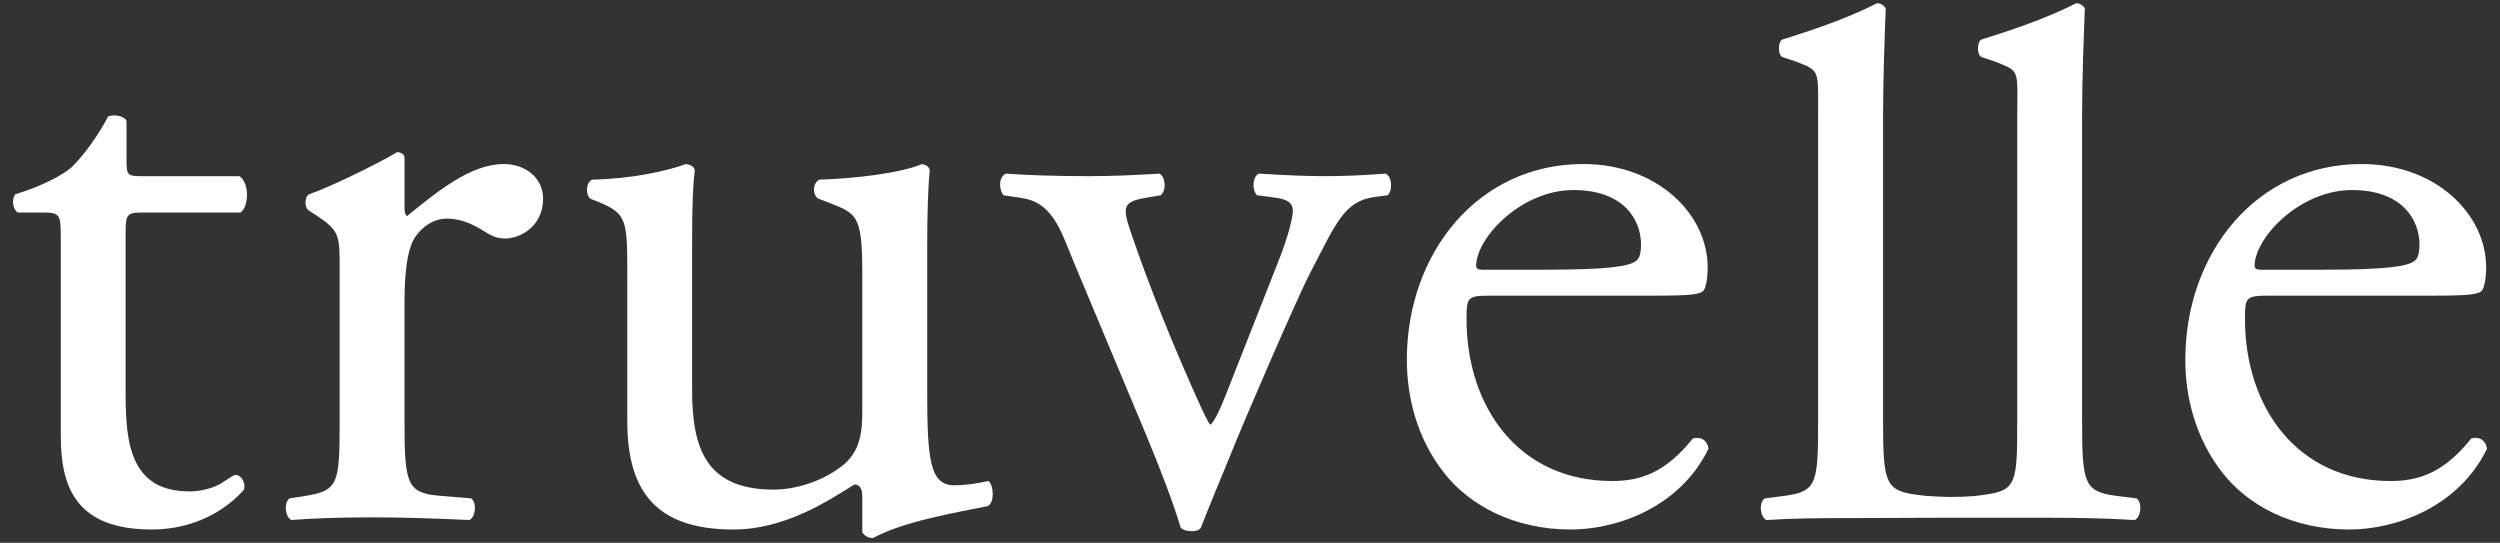 <?xml version="1.0" encoding="utf-8"?>
<!-- Generator: Adobe Illustrator 16.0.0, SVG Export Plug-In . SVG Version: 6.00 Build 0)  -->
<!DOCTYPE svg PUBLIC "-//W3C//DTD SVG 1.1//EN" "http://www.w3.org/Graphics/SVG/1.1/DTD/svg11.dtd">
<svg version="1.1" id="Layer_1" xmlns="http://www.w3.org/2000/svg" xmlns:xlink="http://www.w3.org/1999/xlink" x="0px" y="0px"
	 width="96px" height="20.844px" viewBox="0 0 96 20.844" enable-background="new 0 0 96 20.844" xml:space="preserve">
<rect x="0" y="0" width="96" height="20.844" fill="#333333" stroke="none"/>
<g>
	<path fill="#FFFFFF" d="M5.43,8.162h3.806c0.303-0.197,0.37-1.098-0.034-1.397H5.465c-0.574,0-0.607-0.031-0.607-0.63V4.637
		C4.723,4.404,4.319,4.404,4.152,4.47C3.814,5.138,3.175,6.034,2.737,6.432C2.4,6.733,1.559,7.165,0.582,7.463
		c-0.136,0.202-0.103,0.566,0.1,0.698h0.944c0.674,0,0.708,0.066,0.708,0.966v7.613c0,1.995,0.605,3.593,3.501,3.593
		c1.719,0,2.93-0.833,3.535-1.532c0.069-0.197-0.067-0.564-0.336-0.564c-0.101,0-0.537,0.367-0.841,0.467
		c-0.27,0.098-0.573,0.166-0.911,0.166c-2.222,0-2.458-1.765-2.458-3.692V8.96C4.825,8.262,4.858,8.162,5.43,8.162z"/>
	<path fill="#FFFFFF" d="M19.338,6.299c-1.247,0-2.524,1.032-3.704,1.997c-0.067-0.033-0.1-0.134-0.1-0.3V6.067
		c0-0.134-0.101-0.2-0.27-0.231c-0.841,0.497-2.626,1.361-3.401,1.627c-0.169,0.101-0.169,0.466-0.036,0.6l0.307,0.199
		c0.908,0.599,0.908,0.766,0.908,2.062v5.818c0,2.394-0.036,2.694-1.282,2.895l-0.639,0.1c-0.236,0.166-0.167,0.729,0.068,0.83
		c0.873-0.067,1.884-0.101,3.097-0.101c1.18,0,2.157,0.033,3.739,0.101c0.234-0.101,0.301-0.664,0.065-0.83l-1.211-0.1
		c-1.277-0.101-1.346-0.501-1.346-2.895v-4.521c0-1.133,0.1-2.097,0.438-2.561c0.269-0.367,0.672-0.666,1.211-0.666
		c0.472,0,0.979,0.197,1.482,0.532c0.236,0.134,0.405,0.232,0.741,0.232c0.537,0,1.449-0.435,1.449-1.529
		C20.856,6.832,20.18,6.299,19.338,6.299z"/>
	<path fill="#FFFFFF" d="M36.647,18.635c-0.944,0-1.042-0.994-1.042-3.623V9.425c0-1.228,0.033-2.261,0.098-2.894
		c-0.031-0.132-0.134-0.198-0.3-0.232c-0.741,0.333-2.593,0.566-3.94,0.599c-0.27,0.134-0.27,0.6-0.034,0.732l0.437,0.166
		c1.01,0.401,1.246,0.466,1.246,2.625v5.453c0,1.032-0.236,1.532-0.673,1.934c-0.741,0.629-1.821,0.993-2.728,0.993
		c-2.561,0-3.135-1.529-3.135-3.824V9.425c0-1.629,0.036-2.327,0.103-2.894c-0.034-0.132-0.133-0.198-0.338-0.232
		c-0.739,0.268-2.052,0.566-3.602,0.599c-0.236,0.101-0.27,0.565-0.067,0.732l0.406,0.166c1.01,0.432,1.01,0.729,1.01,2.827v5.552
		c0,2.694,1.109,4.158,4.073,4.158c1.986,0,3.638-1.1,4.648-1.729c0.2,0,0.303,0.167,0.303,0.464v1.366
		c0.066,0.131,0.236,0.231,0.405,0.231c1.145-0.631,3.096-0.965,4.412-1.23c0.267-0.133,0.234-0.8,0.031-0.964
		C37.491,18.571,37.052,18.635,36.647,18.635z"/>
	<path fill="#FFFFFF" d="M50.859,6.764c-0.641,0-1.482-0.031-2.526-0.097c-0.236,0.133-0.269,0.598-0.066,0.831l0.774,0.102
		c0.402,0.066,0.605,0.197,0.605,0.497c0,0.199-0.134,0.896-0.605,2.062c-0.338,0.865-1.482,3.756-1.923,4.886
		c-0.268,0.699-0.503,1.165-0.637,1.266c-0.103-0.101-0.236-0.399-0.539-1.063c-0.774-1.729-1.751-4.06-2.526-6.352
		c-0.336-0.998-0.303-1.163,0.742-1.33l0.405-0.066c0.234-0.167,0.201-0.698-0.035-0.831C43.383,6.733,42.71,6.764,41.8,6.764
		c-1.146,0-2.324-0.031-3.167-0.097c-0.267,0.097-0.302,0.563-0.1,0.831l0.675,0.102c1.211,0.163,1.516,1.229,2.021,2.457
		l2.827,6.75c0.508,1.231,1.01,2.528,1.282,3.457c0.098,0.102,0.268,0.134,0.437,0.134c0.133,0,0.271-0.032,0.338-0.134
		c0.437-1.127,0.774-1.894,1.108-2.723c0.539-1.365,2.629-6.188,3.101-7.084c0.976-1.864,1.278-2.726,2.456-2.893l0.51-0.066
		c0.199-0.199,0.164-0.698-0.069-0.831C52.272,6.733,51.701,6.764,50.859,6.764z"/>
	<path fill="#FFFFFF" d="M65.003,16.841c-1.044,1.297-1.987,1.63-3.098,1.63c-3.604,0-5.59-2.861-5.59-6.219
		c0-0.833,0.033-0.899,0.906-0.899h6.232c1.413,0,1.886-0.033,1.987-0.232c0.067-0.132,0.134-0.398,0.134-0.864
		c0-1.994-1.886-3.958-4.781-3.958c-4.043,0-6.77,3.425-6.77,7.514c0,1.464,0.401,3.028,1.413,4.325
		c0.978,1.264,2.694,2.195,4.883,2.195c1.751,0,4.178-0.833,5.286-3.097C65.575,16.94,65.34,16.741,65.003,16.841z M60.422,7.298
		c1.955,0,2.594,1.163,2.594,2.094c0,0.432-0.103,0.565-0.203,0.634c-0.271,0.198-1.008,0.331-3.501,0.331h-2.391
		c-0.238,0-0.238-0.101-0.238-0.169C56.718,9.093,58.433,7.298,60.422,7.298z"/>
	<path fill="#FFFFFF" d="M81.233,19.037c-1.212-0.167-1.281-0.501-1.281-2.895V4.446c0-1.464,0.069-3.125,0.104-4.123
		c-0.067-0.132-0.203-0.198-0.339-0.198c-1.213,0.631-2.793,1.13-3.638,1.396c-0.166,0.099-0.166,0.565,0,0.667l0.531,0.177
		c0.989,0.398,0.852,0.268,0.852,2.229v11.55c0,2.394-0.02,2.692-1.266,2.855l-0.396,0.053v-0.002
		c-0.671,0.05-1.183,0.039-1.866-0.01l-0.334-0.041c-1.211-0.163-1.29-0.462-1.29-2.855V4.446c0-1.464,0.065-3.125,0.101-4.123
		c-0.068-0.132-0.2-0.198-0.338-0.198c-1.213,0.631-2.794,1.13-3.638,1.396c-0.166,0.099-0.166,0.565,0,0.667l0.533,0.177
		c0.945,0.382,0.847,0.268,0.847,2.229v11.55c0,2.394-0.033,2.728-1.277,2.895l-0.775,0.1c-0.237,0.166-0.166,0.729,0.067,0.83
		c1.011-0.067,2.021-0.075,3.234-0.075c1.177,0,2.298-0.012,3.252-0.012c0.719,0,1.446,0,1.446,0l0,0c0.954-0.004,1.87,0,2.952,0
		c1.179,0,2.148,0.02,3.26,0.087c0.235-0.101,0.303-0.664,0.07-0.83L81.233,19.037z"/>
	<path fill="#FFFFFF" d="M94.895,16.841c-1.044,1.297-1.986,1.63-3.099,1.63c-3.604,0-5.589-2.861-5.589-6.219
		c0-0.833,0.033-0.899,0.908-0.899h6.23c1.415,0,1.885-0.033,1.987-0.232c0.064-0.132,0.136-0.398,0.136-0.864
		c0-1.994-1.888-3.958-4.785-3.958c-4.039,0-6.767,3.425-6.767,7.514c0,1.464,0.404,3.028,1.413,4.325
		c0.978,1.264,2.693,2.195,4.886,2.195c1.749,0,4.174-0.833,5.284-3.097C95.469,16.94,95.23,16.741,94.895,16.841z M90.314,7.298
		c1.953,0,2.594,1.163,2.594,2.094c0,0.432-0.102,0.565-0.202,0.634c-0.271,0.198-1.01,0.331-3.503,0.331h-2.393
		c-0.234,0-0.234-0.101-0.234-0.169C86.609,9.093,88.33,7.298,90.314,7.298z"/>
</g>
</svg>
